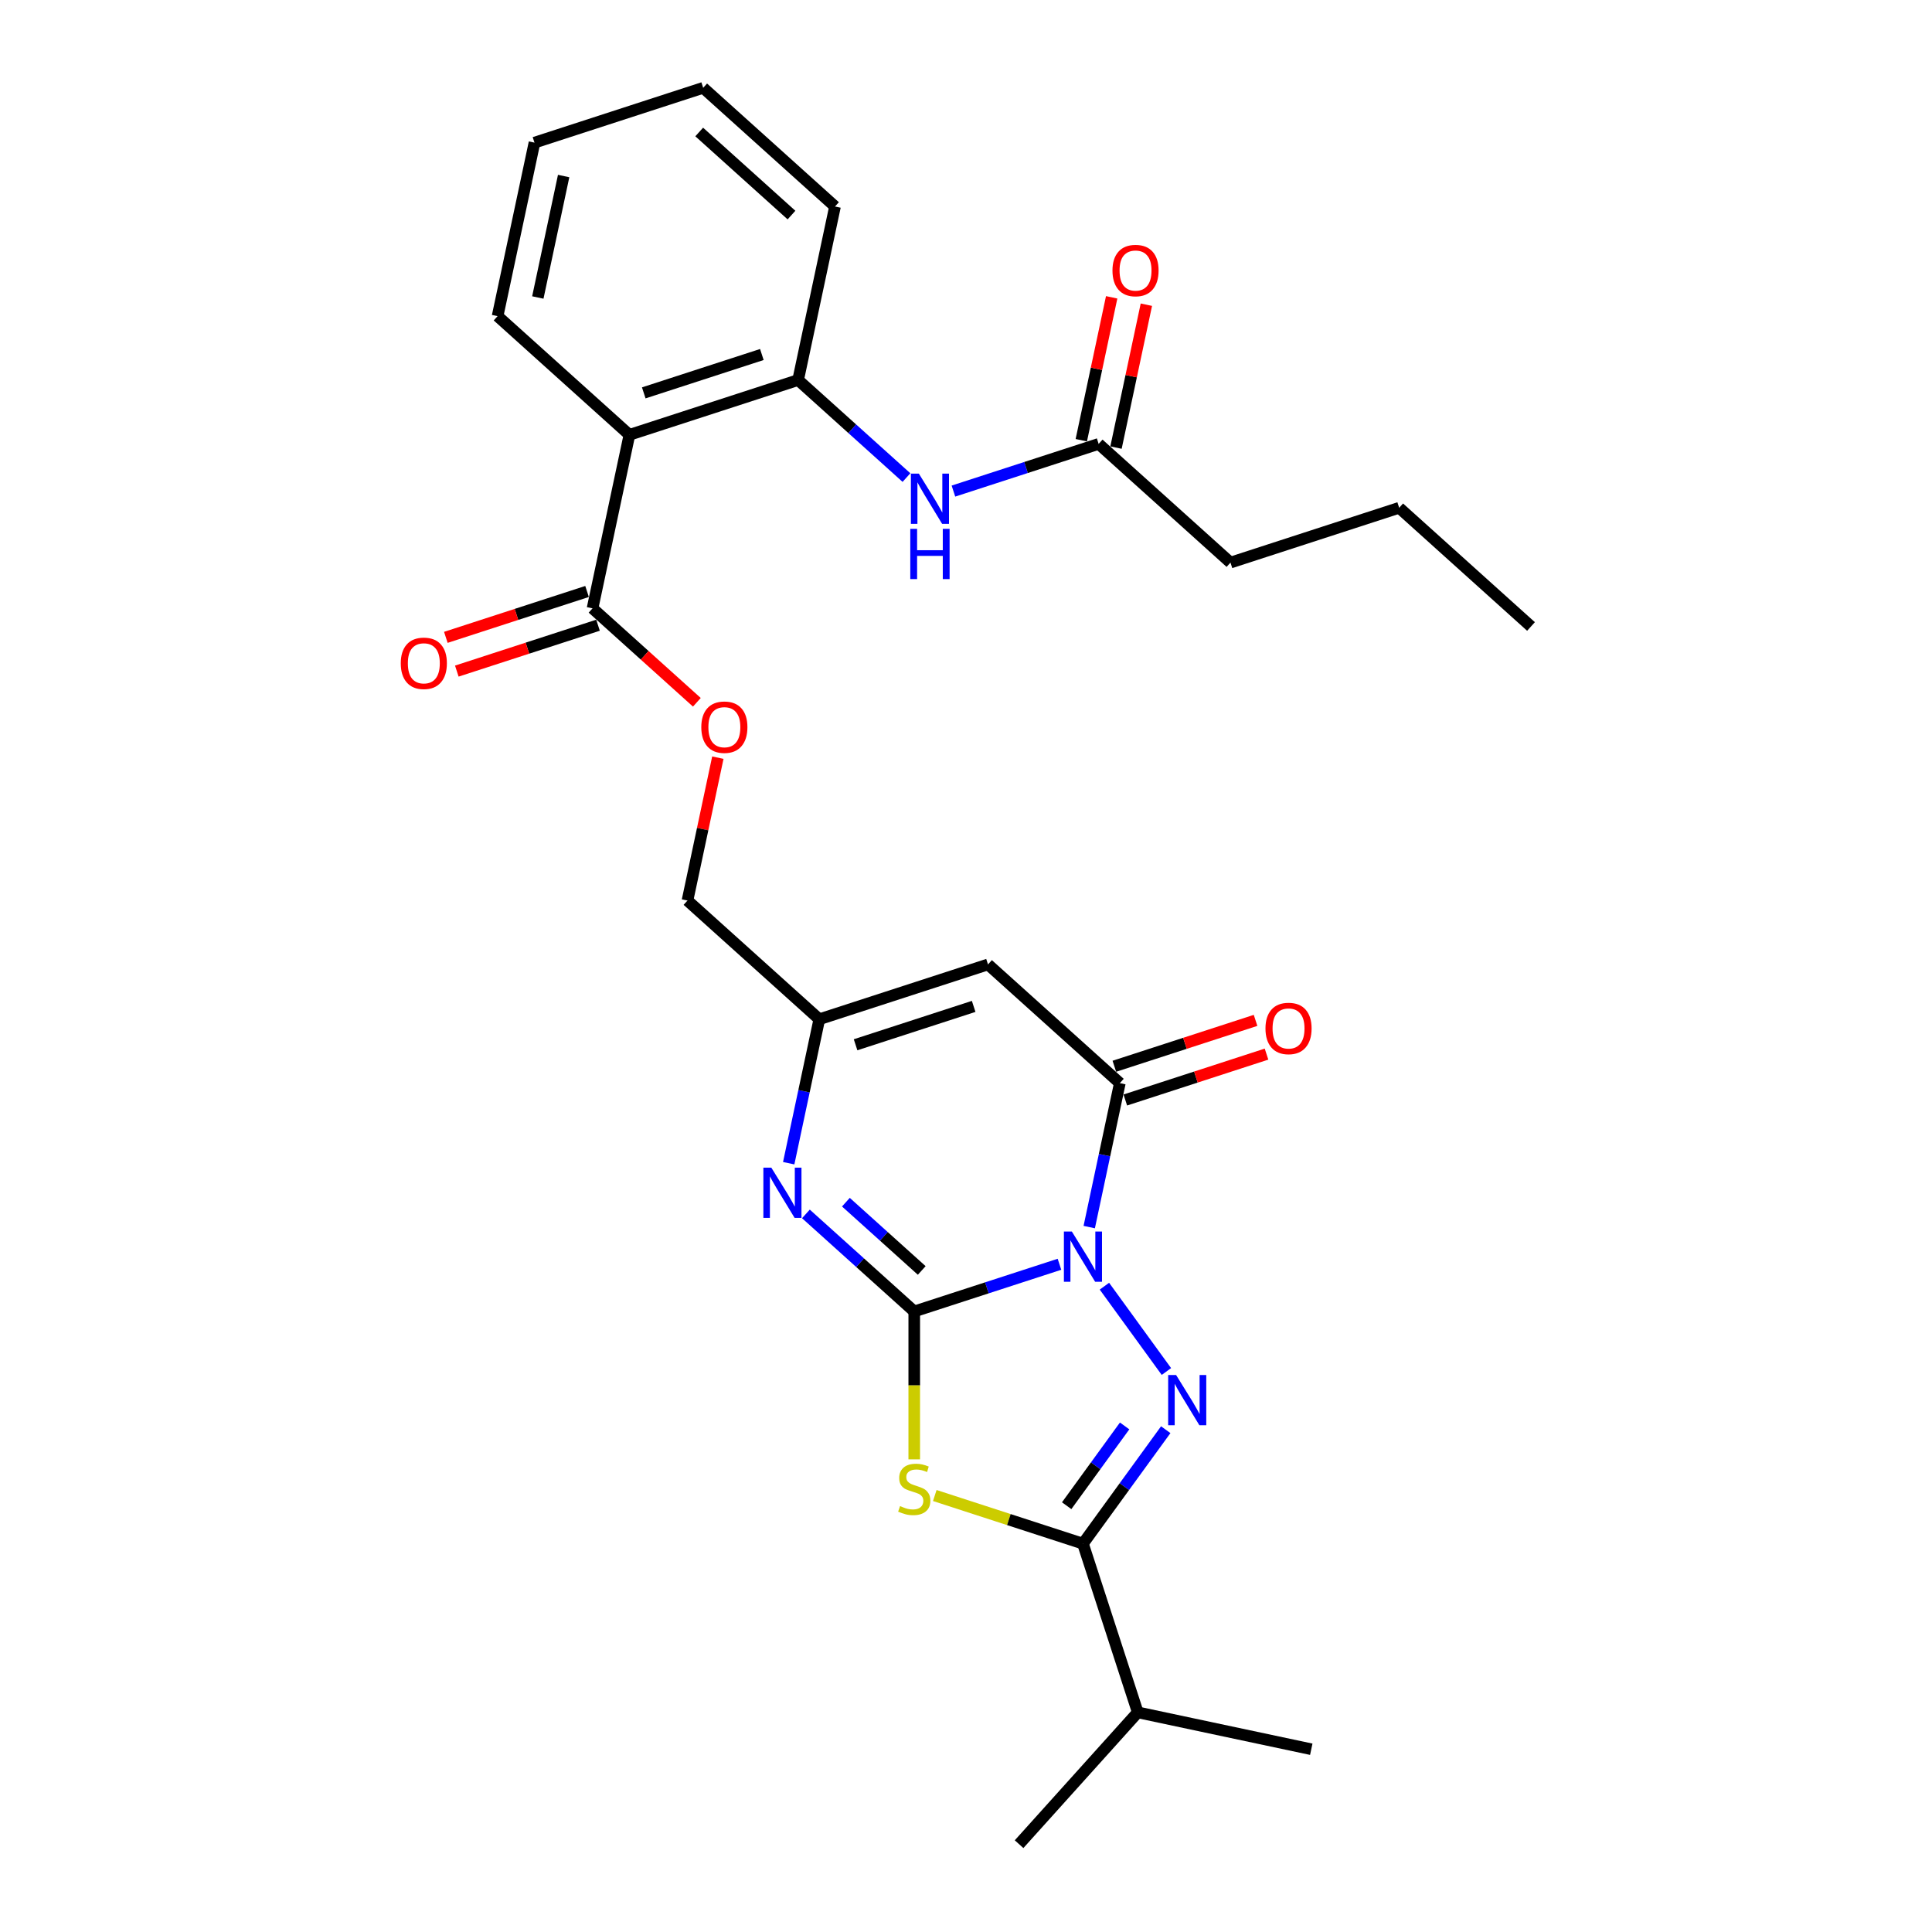 <?xml version='1.0' encoding='iso-8859-1'?>
<svg version='1.1' baseProfile='full'
              xmlns='http://www.w3.org/2000/svg'
                      xmlns:rdkit='http://www.rdkit.org/xml'
                      xmlns:xlink='http://www.w3.org/1999/xlink'
                  xml:space='preserve'
width='1000px' height='1000px' viewBox='0 0 1000 1000'>
<!-- END OF HEADER -->
<rect style='opacity:1.0;fill:#FFFFFF;stroke:none' width='1000' height='1000' x='0' y='0'> </rect>
<path class='bond-0' d='M 548.377,654.383 L 510.795,666.594' style='fill:none;fill-rule:evenodd;stroke:#0000FF;stroke-width:6px;stroke-linecap:butt;stroke-linejoin:miter;stroke-opacity:1' />
<path class='bond-0' d='M 510.795,666.594 L 473.212,678.805' style='fill:none;fill-rule:evenodd;stroke:#000000;stroke-width:6px;stroke-linecap:butt;stroke-linejoin:miter;stroke-opacity:1' />
<path class='bond-1' d='M 571.647,665.729 L 603.731,709.889' style='fill:none;fill-rule:evenodd;stroke:#0000FF;stroke-width:6px;stroke-linecap:butt;stroke-linejoin:miter;stroke-opacity:1' />
<path class='bond-4' d='M 563.785,635.137 L 571.704,597.881' style='fill:none;fill-rule:evenodd;stroke:#0000FF;stroke-width:6px;stroke-linecap:butt;stroke-linejoin:miter;stroke-opacity:1' />
<path class='bond-4' d='M 571.704,597.881 L 579.623,560.625' style='fill:none;fill-rule:evenodd;stroke:#000000;stroke-width:6px;stroke-linecap:butt;stroke-linejoin:miter;stroke-opacity:1' />
<path class='bond-2' d='M 473.212,678.805 L 473.212,717.083' style='fill:none;fill-rule:evenodd;stroke:#000000;stroke-width:6px;stroke-linecap:butt;stroke-linejoin:miter;stroke-opacity:1' />
<path class='bond-2' d='M 473.212,717.083 L 473.212,755.361' style='fill:none;fill-rule:evenodd;stroke:#CCCC00;stroke-width:6px;stroke-linecap:butt;stroke-linejoin:miter;stroke-opacity:1' />
<path class='bond-5' d='M 473.212,678.805 L 445.174,653.56' style='fill:none;fill-rule:evenodd;stroke:#000000;stroke-width:6px;stroke-linecap:butt;stroke-linejoin:miter;stroke-opacity:1' />
<path class='bond-5' d='M 445.174,653.56 L 417.137,628.315' style='fill:none;fill-rule:evenodd;stroke:#0000FF;stroke-width:6px;stroke-linecap:butt;stroke-linejoin:miter;stroke-opacity:1' />
<path class='bond-5' d='M 477.088,657.585 L 457.462,639.914' style='fill:none;fill-rule:evenodd;stroke:#000000;stroke-width:6px;stroke-linecap:butt;stroke-linejoin:miter;stroke-opacity:1' />
<path class='bond-5' d='M 457.462,639.914 L 437.835,622.242' style='fill:none;fill-rule:evenodd;stroke:#0000FF;stroke-width:6px;stroke-linecap:butt;stroke-linejoin:miter;stroke-opacity:1' />
<path class='bond-3' d='M 603.387,740.009 L 581.96,769.501' style='fill:none;fill-rule:evenodd;stroke:#0000FF;stroke-width:6px;stroke-linecap:butt;stroke-linejoin:miter;stroke-opacity:1' />
<path class='bond-3' d='M 581.96,769.501 L 560.533,798.993' style='fill:none;fill-rule:evenodd;stroke:#000000;stroke-width:6px;stroke-linecap:butt;stroke-linejoin:miter;stroke-opacity:1' />
<path class='bond-3' d='M 582.103,738.063 L 567.104,758.707' style='fill:none;fill-rule:evenodd;stroke:#0000FF;stroke-width:6px;stroke-linecap:butt;stroke-linejoin:miter;stroke-opacity:1' />
<path class='bond-3' d='M 567.104,758.707 L 552.105,779.352' style='fill:none;fill-rule:evenodd;stroke:#000000;stroke-width:6px;stroke-linecap:butt;stroke-linejoin:miter;stroke-opacity:1' />
<path class='bond-28' d='M 483.844,774.075 L 522.189,786.534' style='fill:none;fill-rule:evenodd;stroke:#CCCC00;stroke-width:6px;stroke-linecap:butt;stroke-linejoin:miter;stroke-opacity:1' />
<path class='bond-28' d='M 522.189,786.534 L 560.533,798.993' style='fill:none;fill-rule:evenodd;stroke:#000000;stroke-width:6px;stroke-linecap:butt;stroke-linejoin:miter;stroke-opacity:1' />
<path class='bond-16' d='M 560.533,798.993 L 588.906,886.314' style='fill:none;fill-rule:evenodd;stroke:#000000;stroke-width:6px;stroke-linecap:butt;stroke-linejoin:miter;stroke-opacity:1' />
<path class='bond-6' d='M 579.623,560.625 L 511.391,499.188' style='fill:none;fill-rule:evenodd;stroke:#000000;stroke-width:6px;stroke-linecap:butt;stroke-linejoin:miter;stroke-opacity:1' />
<path class='bond-14' d='M 582.46,569.357 L 619.005,557.482' style='fill:none;fill-rule:evenodd;stroke:#000000;stroke-width:6px;stroke-linecap:butt;stroke-linejoin:miter;stroke-opacity:1' />
<path class='bond-14' d='M 619.005,557.482 L 655.55,545.608' style='fill:none;fill-rule:evenodd;stroke:#FF0000;stroke-width:6px;stroke-linecap:butt;stroke-linejoin:miter;stroke-opacity:1' />
<path class='bond-14' d='M 576.785,551.892 L 613.33,540.018' style='fill:none;fill-rule:evenodd;stroke:#000000;stroke-width:6px;stroke-linecap:butt;stroke-linejoin:miter;stroke-opacity:1' />
<path class='bond-14' d='M 613.33,540.018 L 649.875,528.144' style='fill:none;fill-rule:evenodd;stroke:#FF0000;stroke-width:6px;stroke-linecap:butt;stroke-linejoin:miter;stroke-opacity:1' />
<path class='bond-29' d='M 408.232,602.073 L 416.151,564.817' style='fill:none;fill-rule:evenodd;stroke:#0000FF;stroke-width:6px;stroke-linecap:butt;stroke-linejoin:miter;stroke-opacity:1' />
<path class='bond-29' d='M 416.151,564.817 L 424.07,527.561' style='fill:none;fill-rule:evenodd;stroke:#000000;stroke-width:6px;stroke-linecap:butt;stroke-linejoin:miter;stroke-opacity:1' />
<path class='bond-8' d='M 511.391,499.188 L 424.07,527.561' style='fill:none;fill-rule:evenodd;stroke:#000000;stroke-width:6px;stroke-linecap:butt;stroke-linejoin:miter;stroke-opacity:1' />
<path class='bond-8' d='M 503.967,520.908 L 442.842,540.769' style='fill:none;fill-rule:evenodd;stroke:#000000;stroke-width:6px;stroke-linecap:butt;stroke-linejoin:miter;stroke-opacity:1' />
<path class='bond-7' d='M 325.785,225.072 L 306.696,314.88' style='fill:none;fill-rule:evenodd;stroke:#000000;stroke-width:6px;stroke-linecap:butt;stroke-linejoin:miter;stroke-opacity:1' />
<path class='bond-10' d='M 325.785,225.072 L 413.106,196.699' style='fill:none;fill-rule:evenodd;stroke:#000000;stroke-width:6px;stroke-linecap:butt;stroke-linejoin:miter;stroke-opacity:1' />
<path class='bond-10' d='M 333.209,203.351 L 394.334,183.491' style='fill:none;fill-rule:evenodd;stroke:#000000;stroke-width:6px;stroke-linecap:butt;stroke-linejoin:miter;stroke-opacity:1' />
<path class='bond-19' d='M 325.785,225.072 L 257.553,163.635' style='fill:none;fill-rule:evenodd;stroke:#000000;stroke-width:6px;stroke-linecap:butt;stroke-linejoin:miter;stroke-opacity:1' />
<path class='bond-18' d='M 424.07,527.561 L 355.838,466.125' style='fill:none;fill-rule:evenodd;stroke:#000000;stroke-width:6px;stroke-linecap:butt;stroke-linejoin:miter;stroke-opacity:1' />
<path class='bond-9' d='M 306.696,314.88 L 333.696,339.191' style='fill:none;fill-rule:evenodd;stroke:#000000;stroke-width:6px;stroke-linecap:butt;stroke-linejoin:miter;stroke-opacity:1' />
<path class='bond-9' d='M 333.696,339.191 L 360.696,363.502' style='fill:none;fill-rule:evenodd;stroke:#FF0000;stroke-width:6px;stroke-linecap:butt;stroke-linejoin:miter;stroke-opacity:1' />
<path class='bond-15' d='M 303.858,306.148 L 267.314,318.022' style='fill:none;fill-rule:evenodd;stroke:#000000;stroke-width:6px;stroke-linecap:butt;stroke-linejoin:miter;stroke-opacity:1' />
<path class='bond-15' d='M 267.314,318.022 L 230.769,329.896' style='fill:none;fill-rule:evenodd;stroke:#FF0000;stroke-width:6px;stroke-linecap:butt;stroke-linejoin:miter;stroke-opacity:1' />
<path class='bond-15' d='M 309.533,323.612 L 272.988,335.486' style='fill:none;fill-rule:evenodd;stroke:#000000;stroke-width:6px;stroke-linecap:butt;stroke-linejoin:miter;stroke-opacity:1' />
<path class='bond-15' d='M 272.988,335.486 L 236.443,347.36' style='fill:none;fill-rule:evenodd;stroke:#FF0000;stroke-width:6px;stroke-linecap:butt;stroke-linejoin:miter;stroke-opacity:1' />
<path class='bond-11' d='M 413.106,196.699 L 441.144,221.944' style='fill:none;fill-rule:evenodd;stroke:#000000;stroke-width:6px;stroke-linecap:butt;stroke-linejoin:miter;stroke-opacity:1' />
<path class='bond-11' d='M 441.144,221.944 L 469.182,247.19' style='fill:none;fill-rule:evenodd;stroke:#0000FF;stroke-width:6px;stroke-linecap:butt;stroke-linejoin:miter;stroke-opacity:1' />
<path class='bond-20' d='M 413.106,196.699 L 432.196,106.891' style='fill:none;fill-rule:evenodd;stroke:#000000;stroke-width:6px;stroke-linecap:butt;stroke-linejoin:miter;stroke-opacity:1' />
<path class='bond-12' d='M 493.494,254.185 L 531.077,241.974' style='fill:none;fill-rule:evenodd;stroke:#0000FF;stroke-width:6px;stroke-linecap:butt;stroke-linejoin:miter;stroke-opacity:1' />
<path class='bond-12' d='M 531.077,241.974 L 568.659,229.763' style='fill:none;fill-rule:evenodd;stroke:#000000;stroke-width:6px;stroke-linecap:butt;stroke-linejoin:miter;stroke-opacity:1' />
<path class='bond-17' d='M 577.64,231.672 L 585.5,194.691' style='fill:none;fill-rule:evenodd;stroke:#000000;stroke-width:6px;stroke-linecap:butt;stroke-linejoin:miter;stroke-opacity:1' />
<path class='bond-17' d='M 585.5,194.691 L 593.361,157.711' style='fill:none;fill-rule:evenodd;stroke:#FF0000;stroke-width:6px;stroke-linecap:butt;stroke-linejoin:miter;stroke-opacity:1' />
<path class='bond-17' d='M 559.678,227.854 L 567.539,190.873' style='fill:none;fill-rule:evenodd;stroke:#000000;stroke-width:6px;stroke-linecap:butt;stroke-linejoin:miter;stroke-opacity:1' />
<path class='bond-17' d='M 567.539,190.873 L 575.399,153.893' style='fill:none;fill-rule:evenodd;stroke:#FF0000;stroke-width:6px;stroke-linecap:butt;stroke-linejoin:miter;stroke-opacity:1' />
<path class='bond-21' d='M 568.659,229.763 L 636.891,291.199' style='fill:none;fill-rule:evenodd;stroke:#000000;stroke-width:6px;stroke-linecap:butt;stroke-linejoin:miter;stroke-opacity:1' />
<path class='bond-13' d='M 371.559,392.163 L 363.698,429.144' style='fill:none;fill-rule:evenodd;stroke:#FF0000;stroke-width:6px;stroke-linecap:butt;stroke-linejoin:miter;stroke-opacity:1' />
<path class='bond-13' d='M 363.698,429.144 L 355.838,466.125' style='fill:none;fill-rule:evenodd;stroke:#000000;stroke-width:6px;stroke-linecap:butt;stroke-linejoin:miter;stroke-opacity:1' />
<path class='bond-22' d='M 588.906,886.314 L 527.469,954.545' style='fill:none;fill-rule:evenodd;stroke:#000000;stroke-width:6px;stroke-linecap:butt;stroke-linejoin:miter;stroke-opacity:1' />
<path class='bond-23' d='M 588.906,886.314 L 678.714,905.403' style='fill:none;fill-rule:evenodd;stroke:#000000;stroke-width:6px;stroke-linecap:butt;stroke-linejoin:miter;stroke-opacity:1' />
<path class='bond-25' d='M 257.553,163.635 L 276.643,73.827' style='fill:none;fill-rule:evenodd;stroke:#000000;stroke-width:6px;stroke-linecap:butt;stroke-linejoin:miter;stroke-opacity:1' />
<path class='bond-25' d='M 278.378,153.982 L 291.741,91.116' style='fill:none;fill-rule:evenodd;stroke:#000000;stroke-width:6px;stroke-linecap:butt;stroke-linejoin:miter;stroke-opacity:1' />
<path class='bond-30' d='M 432.196,106.891 L 363.964,45.455' style='fill:none;fill-rule:evenodd;stroke:#000000;stroke-width:6px;stroke-linecap:butt;stroke-linejoin:miter;stroke-opacity:1' />
<path class='bond-30' d='M 409.674,111.322 L 361.911,68.316' style='fill:none;fill-rule:evenodd;stroke:#000000;stroke-width:6px;stroke-linecap:butt;stroke-linejoin:miter;stroke-opacity:1' />
<path class='bond-24' d='M 636.891,291.199 L 724.212,262.827' style='fill:none;fill-rule:evenodd;stroke:#000000;stroke-width:6px;stroke-linecap:butt;stroke-linejoin:miter;stroke-opacity:1' />
<path class='bond-27' d='M 724.212,262.827 L 792.444,324.263' style='fill:none;fill-rule:evenodd;stroke:#000000;stroke-width:6px;stroke-linecap:butt;stroke-linejoin:miter;stroke-opacity:1' />
<path class='bond-26' d='M 276.643,73.827 L 363.964,45.455' style='fill:none;fill-rule:evenodd;stroke:#000000;stroke-width:6px;stroke-linecap:butt;stroke-linejoin:miter;stroke-opacity:1' />
<path  class='atom-0' d='M 554.786 637.432
L 563.306 651.204
Q 564.151 652.563, 565.51 655.024
Q 566.868 657.484, 566.942 657.631
L 566.942 637.432
L 570.394 637.432
L 570.394 663.434
L 566.832 663.434
L 557.687 648.376
Q 556.622 646.614, 555.483 644.594
Q 554.382 642.574, 554.051 641.949
L 554.051 663.434
L 550.672 663.434
L 550.672 637.432
L 554.786 637.432
' fill='#0000FF'/>
<path  class='atom-2' d='M 608.753 711.712
L 617.273 725.484
Q 618.118 726.843, 619.477 729.304
Q 620.836 731.764, 620.909 731.911
L 620.909 711.712
L 624.362 711.712
L 624.362 737.714
L 620.799 737.714
L 611.654 722.656
Q 610.589 720.893, 609.451 718.873
Q 608.349 716.853, 608.019 716.229
L 608.019 737.714
L 604.64 737.714
L 604.64 711.712
L 608.753 711.712
' fill='#0000FF'/>
<path  class='atom-3' d='M 465.867 779.545
Q 466.161 779.655, 467.373 780.169
Q 468.585 780.683, 469.907 781.014
Q 471.266 781.307, 472.588 781.307
Q 475.048 781.307, 476.481 780.132
Q 477.913 778.92, 477.913 776.827
Q 477.913 775.395, 477.179 774.513
Q 476.481 773.632, 475.379 773.154
Q 474.277 772.677, 472.441 772.126
Q 470.127 771.428, 468.732 770.767
Q 467.373 770.106, 466.381 768.71
Q 465.426 767.315, 465.426 764.964
Q 465.426 761.696, 467.63 759.676
Q 469.87 757.656, 474.277 757.656
Q 477.289 757.656, 480.704 759.088
L 479.86 761.916
Q 476.738 760.631, 474.387 760.631
Q 471.853 760.631, 470.458 761.696
Q 469.062 762.724, 469.099 764.524
Q 469.099 765.919, 469.797 766.764
Q 470.531 767.609, 471.559 768.086
Q 472.625 768.564, 474.387 769.114
Q 476.738 769.849, 478.133 770.584
Q 479.529 771.318, 480.521 772.824
Q 481.549 774.293, 481.549 776.827
Q 481.549 780.426, 479.125 782.373
Q 476.738 784.282, 472.735 784.282
Q 470.421 784.282, 468.658 783.768
Q 466.932 783.291, 464.875 782.446
L 465.867 779.545
' fill='#CCCC00'/>
<path  class='atom-6' d='M 399.233 604.368
L 407.753 618.14
Q 408.598 619.499, 409.957 621.96
Q 411.316 624.421, 411.389 624.568
L 411.389 604.368
L 414.841 604.368
L 414.841 630.37
L 411.279 630.37
L 402.134 615.313
Q 401.069 613.55, 399.931 611.53
Q 398.829 609.51, 398.498 608.886
L 398.498 630.37
L 395.119 630.37
L 395.119 604.368
L 399.233 604.368
' fill='#0000FF'/>
<path  class='atom-12' d='M 475.59 245.134
L 484.111 258.907
Q 484.955 260.265, 486.314 262.726
Q 487.673 265.187, 487.747 265.334
L 487.747 245.134
L 491.199 245.134
L 491.199 271.136
L 487.636 271.136
L 478.492 256.079
Q 477.427 254.316, 476.288 252.296
Q 475.186 250.276, 474.856 249.652
L 474.856 271.136
L 471.477 271.136
L 471.477 245.134
L 475.59 245.134
' fill='#0000FF'/>
<path  class='atom-12' d='M 471.165 273.736
L 474.691 273.736
L 474.691 284.791
L 487.985 284.791
L 487.985 273.736
L 491.511 273.736
L 491.511 299.738
L 487.985 299.738
L 487.985 287.729
L 474.691 287.729
L 474.691 299.738
L 471.165 299.738
L 471.165 273.736
' fill='#0000FF'/>
<path  class='atom-14' d='M 362.991 376.39
Q 362.991 370.146, 366.076 366.657
Q 369.161 363.168, 374.927 363.168
Q 380.693 363.168, 383.778 366.657
Q 386.863 370.146, 386.863 376.39
Q 386.863 382.706, 383.742 386.306
Q 380.62 389.868, 374.927 389.868
Q 369.198 389.868, 366.076 386.306
Q 362.991 382.743, 362.991 376.39
M 374.927 386.93
Q 378.894 386.93, 381.024 384.286
Q 383.191 381.605, 383.191 376.39
Q 383.191 371.285, 381.024 368.714
Q 378.894 366.106, 374.927 366.106
Q 370.961 366.106, 368.794 368.677
Q 366.664 371.248, 366.664 376.39
Q 366.664 381.641, 368.794 384.286
Q 370.961 386.93, 374.927 386.93
' fill='#FF0000'/>
<path  class='atom-15' d='M 655.008 532.326
Q 655.008 526.082, 658.093 522.593
Q 661.178 519.104, 666.944 519.104
Q 672.71 519.104, 675.795 522.593
Q 678.88 526.082, 678.88 532.326
Q 678.88 538.643, 675.758 542.242
Q 672.636 545.804, 666.944 545.804
Q 661.214 545.804, 658.093 542.242
Q 655.008 538.679, 655.008 532.326
M 666.944 542.866
Q 670.91 542.866, 673.04 540.222
Q 675.207 537.541, 675.207 532.326
Q 675.207 527.221, 673.04 524.65
Q 670.91 522.042, 666.944 522.042
Q 662.977 522.042, 660.811 524.613
Q 658.68 527.184, 658.68 532.326
Q 658.68 537.577, 660.811 540.222
Q 662.977 542.866, 666.944 542.866
' fill='#FF0000'/>
<path  class='atom-16' d='M 207.439 343.326
Q 207.439 337.082, 210.524 333.593
Q 213.609 330.104, 219.375 330.104
Q 225.141 330.104, 228.225 333.593
Q 231.31 337.082, 231.31 343.326
Q 231.31 349.643, 228.189 353.242
Q 225.067 356.804, 219.375 356.804
Q 213.645 356.804, 210.524 353.242
Q 207.439 349.679, 207.439 343.326
M 219.375 353.866
Q 223.341 353.866, 225.471 351.222
Q 227.638 348.541, 227.638 343.326
Q 227.638 338.221, 225.471 335.65
Q 223.341 333.043, 219.375 333.043
Q 215.408 333.043, 213.241 335.613
Q 211.111 338.184, 211.111 343.326
Q 211.111 348.578, 213.241 351.222
Q 215.408 353.866, 219.375 353.866
' fill='#FF0000'/>
<path  class='atom-18' d='M 575.812 140.028
Q 575.812 133.785, 578.897 130.296
Q 581.982 126.807, 587.748 126.807
Q 593.514 126.807, 596.599 130.296
Q 599.684 133.785, 599.684 140.028
Q 599.684 146.345, 596.563 149.944
Q 593.441 153.506, 587.748 153.506
Q 582.019 153.506, 578.897 149.944
Q 575.812 146.382, 575.812 140.028
M 587.748 150.568
Q 591.715 150.568, 593.845 147.924
Q 596.012 145.243, 596.012 140.028
Q 596.012 134.923, 593.845 132.352
Q 591.715 129.745, 587.748 129.745
Q 583.782 129.745, 581.615 132.315
Q 579.485 134.886, 579.485 140.028
Q 579.485 145.28, 581.615 147.924
Q 583.782 150.568, 587.748 150.568
' fill='#FF0000'/>
</svg>
